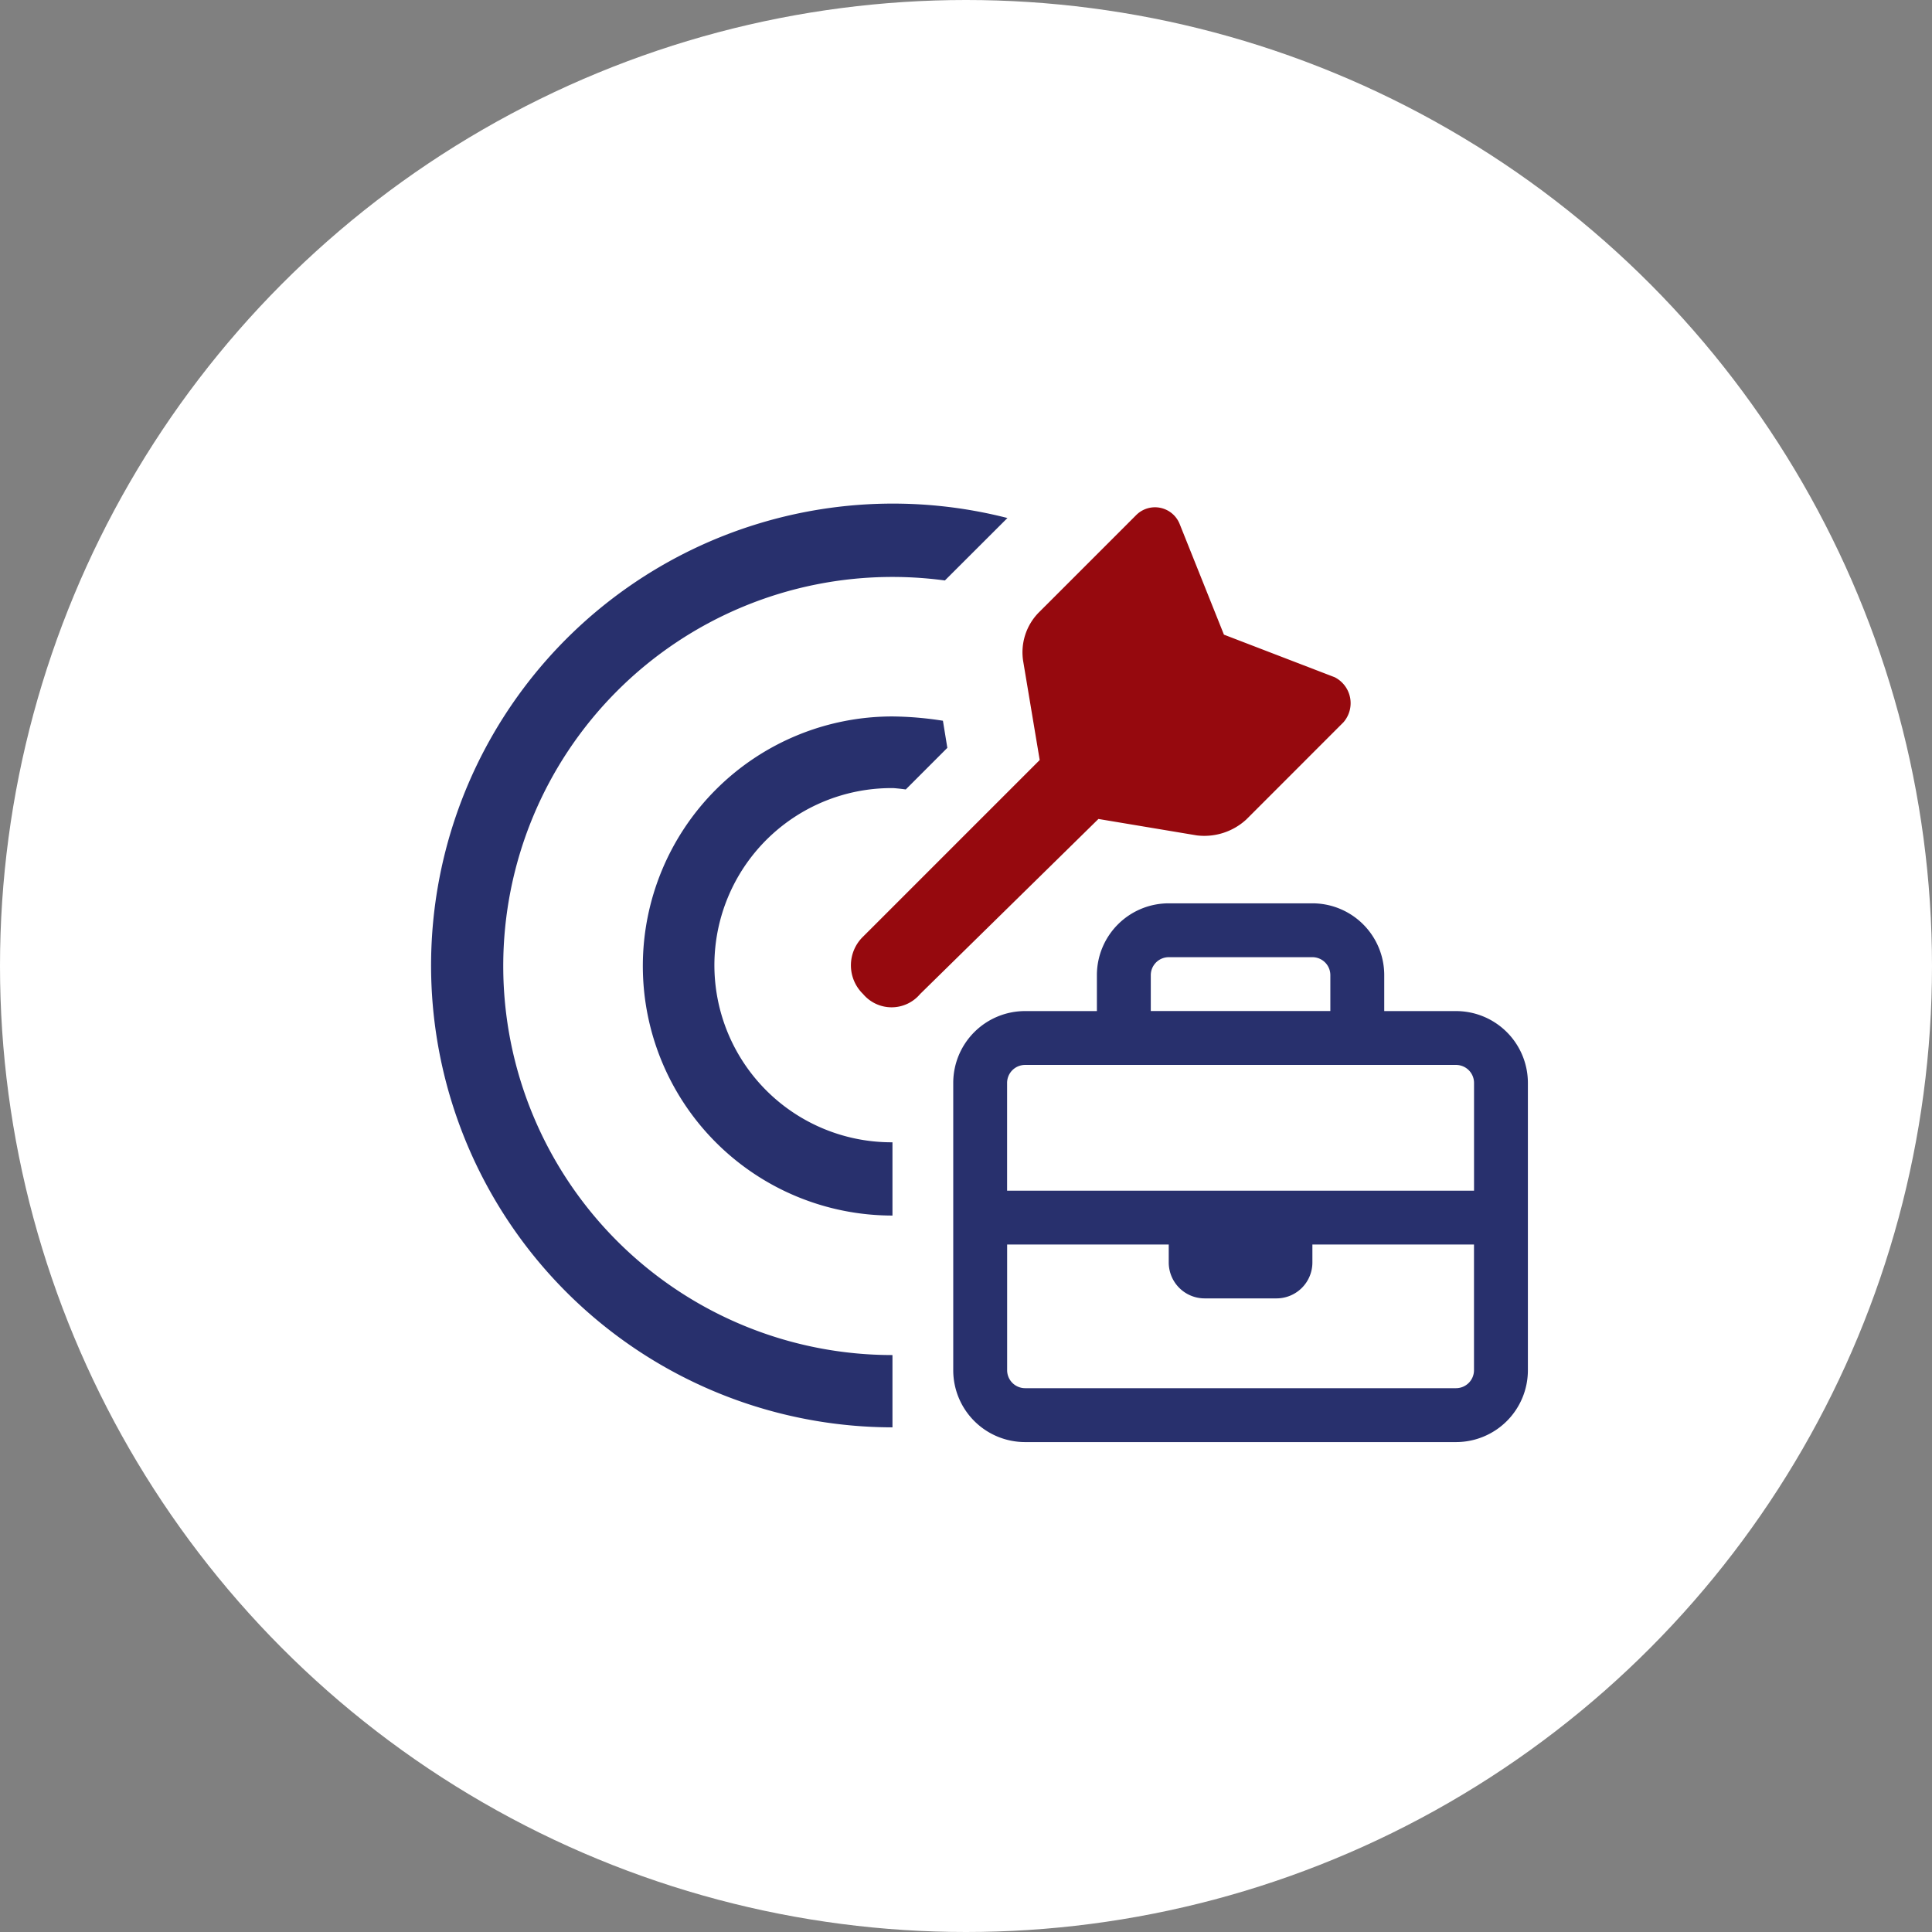 <svg xmlns="http://www.w3.org/2000/svg" width="48" height="48" viewBox="0 0 48 48"><rect x="0" y="0" width="48" height="48" fill="#808080" stroke="none"/><g id="Group_127752" data-name="Group 127752" transform="translate(-593 -1368)"><g id="Group_53474" data-name="Group 53474" transform="translate(262 1230)"><circle id="Ellipse_1232" data-name="Ellipse 1232" cx="24" cy="24" r="24" transform="translate(331 138)" fill="#fff"></circle></g><g id="Group_53508" data-name="Group 53508" transform="translate(14 -2)"><g id="bullseye-arrow-duotone" transform="translate(589.085 1381.912)"><path id="Path_48598" data-name="Path 48598" d="M236.708,18.814l-.4-2.392a1.51,1.51,0,0,1,.42-1.316l2.418-2.418a.76.76,0,0,1,1.237.254l1.086,2.714,2.715,1.044a.822.822,0,0,1,.25,1.28L242.015,20.4a1.641,1.641,0,0,1-1.313.42l-2.394-.4-4.391,4.311a1.026,1.026,0,0,1-1.563,0,1.092,1.092,0,0,1,0-1.563Z" transform="translate(-221.069 -11.878)" fill="#96090e" stroke="#fff" stroke-width="0.2"></path><path id="Path_48599" data-name="Path 48599" d="M17.3,10.081l1.35.227a6.693,6.693,0,0,1,.236,1.78,6.8,6.8,0,1,1-6.8-6.8,9.056,9.056,0,0,1,1.78.194l.227,1.393L12.621,8.348a4.04,4.04,0,0,0-.534-.08,3.8,3.8,0,1,0,3.777,3.777,3.906,3.906,0,0,0-.038-.491ZM23.5,8.1a12.99,12.99,0,0,1,.675,3.99A12.075,12.075,0,1,1,16.078.674L13.6,3.148a9.153,9.153,0,0,0-1.516-.126,9.066,9.066,0,1,0,9.066,9.066,8.954,8.954,0,0,0-.127-1.516Z" fill="#28306d" stroke="#fff" stroke-width="1.2"></path></g><path id="Path_48600" data-name="Path 48600" d="M14879.173,3723.3v9.865l10.231-2.048,4.61-7.817.945-5.16v-3.265l-4.43,1.728-2.865,2.411h-1.957l-2.119.664Z" transform="translate(-14278 -2327)" fill="#fff"></path><path id="briefcase-regular" d="M12.493,2.677H10.708V1.785A1.785,1.785,0,0,0,8.923,0H5.354A1.785,1.785,0,0,0,3.569,1.785v.892H1.785A1.785,1.785,0,0,0,0,4.462V11.6a1.785,1.785,0,0,0,1.785,1.785H12.493A1.785,1.785,0,0,0,14.277,11.6V4.462A1.786,1.786,0,0,0,12.493,2.677ZM5.354,1.338H8.923a.446.446,0,0,1,.446.446v.892H4.908V1.785A.447.447,0,0,1,5.354,1.338ZM1.785,4.015H12.493a.447.447,0,0,1,.446.446V7.139H1.338V4.462A.447.447,0,0,1,1.785,4.015Zm10.708,8.031H1.785a.447.447,0,0,1-.446-.446V8.477H5.354v.446a.892.892,0,0,0,.892.892H8.031a.892.892,0,0,0,.892-.892V8.477h4.015V11.6A.447.447,0,0,1,12.493,12.046Z" transform="translate(602.683 1392.443)" fill="#28306d"></path></g></g></svg>
